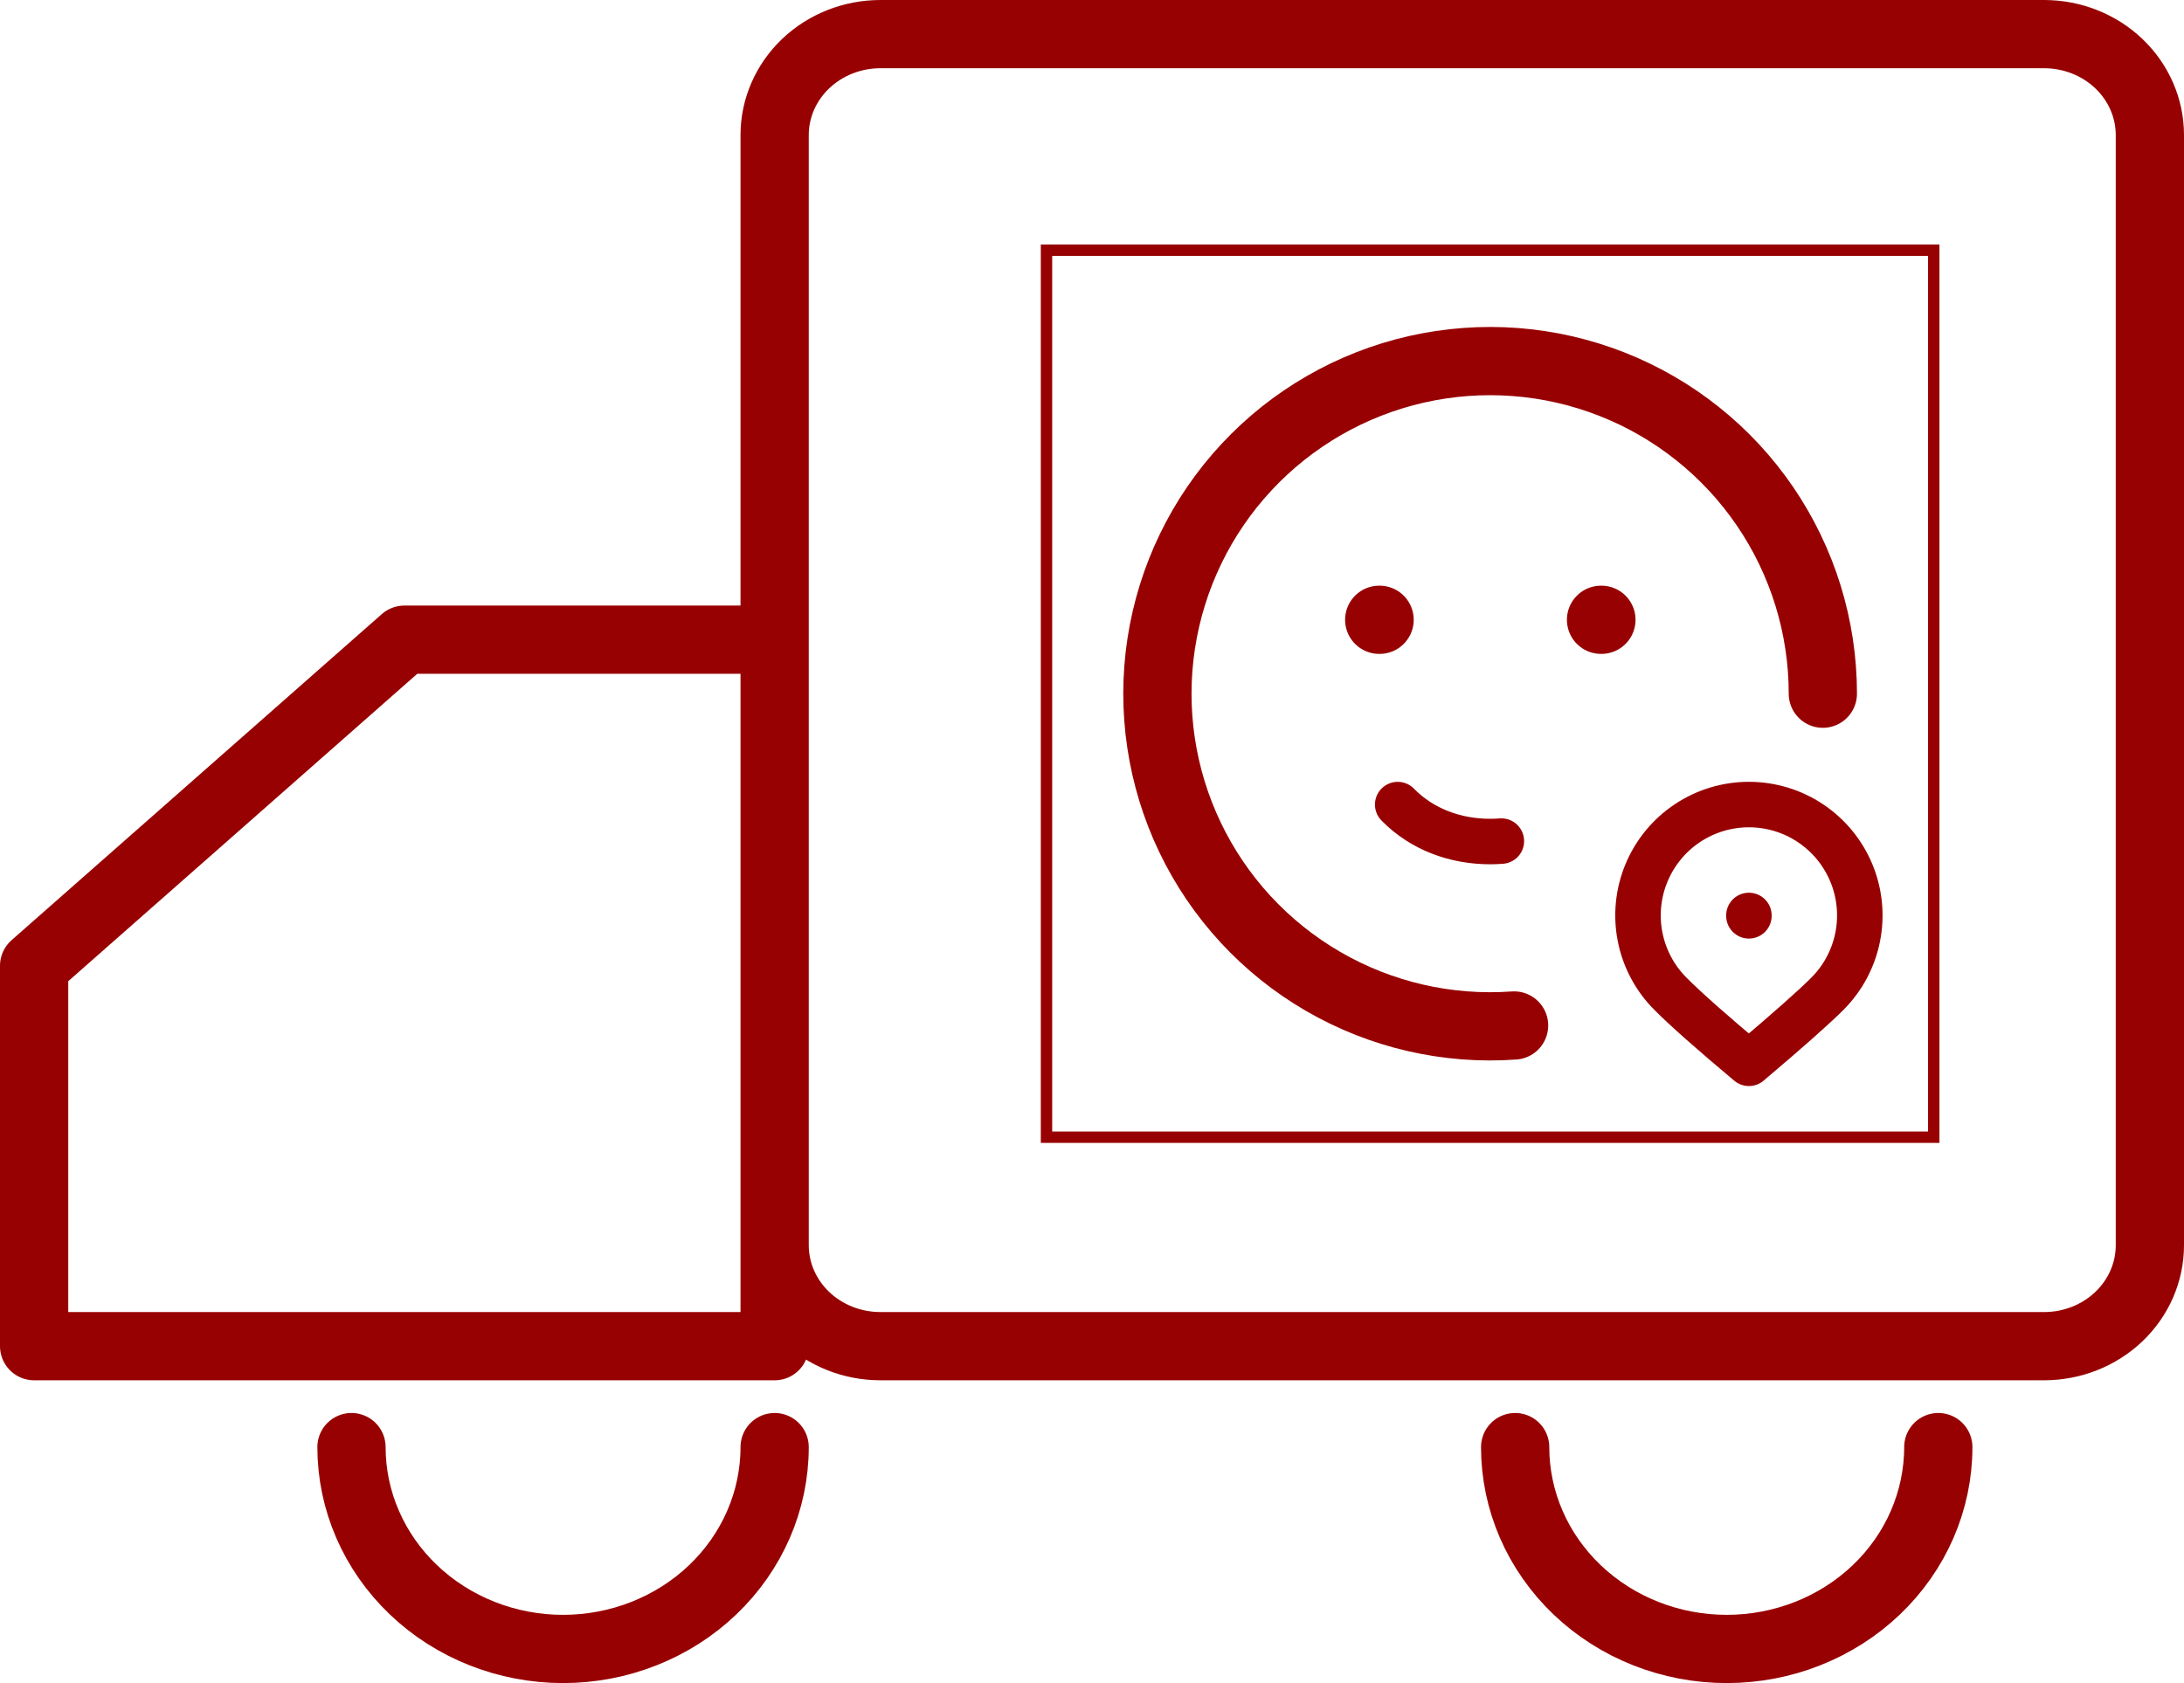 <svg width="192" height="148" viewBox="0 0 192 148" fill="none" xmlns="http://www.w3.org/2000/svg">
<path d="M179.7 3H77.4C74.933 3 72.568 3.935 70.824 5.599C69.08 7.264 68.1 9.521 68.1 11.875V109.5C68.1 111.854 69.08 114.111 70.824 115.776C72.568 117.44 74.933 118.375 77.4 118.375H179.7C182.166 118.375 184.532 117.44 186.276 115.776C188.02 114.111 189 111.854 189 109.5V11.875C189 9.521 188.02 7.264 186.276 5.599C184.532 3.935 182.166 3 179.7 3ZM3 118.375H68.1V56.25H35.55L3 84.925V118.375Z" stroke="#980101" stroke-width="6" stroke-linejoin="round"/>
<path d="M68.1 127.25C68.1 131.958 66.14 136.472 62.652 139.801C59.164 143.13 54.433 145 49.5 145C44.567 145 39.836 143.13 36.348 139.801C32.859 136.472 30.9 131.958 30.9 127.25M170.4 127.25C170.4 131.958 168.44 136.472 164.952 139.801C161.464 143.13 156.733 145 151.8 145C146.867 145 142.136 143.13 138.648 139.801C135.16 136.472 133.2 131.958 133.2 127.25" stroke="#980101" stroke-width="6" stroke-linecap="round" stroke-linejoin="round"/>
<rect x="92" y="22" width="78" height="78" stroke="#980101"/>
<path d="M160.25 61C160.25 55.125 158.48 49.387 155.173 44.532C151.865 39.676 147.171 35.93 141.704 33.78C136.237 31.63 130.249 31.177 124.52 32.478C118.791 33.78 113.587 36.776 109.585 41.077C105.583 45.378 102.97 50.785 102.084 56.593C101.199 62.4 102.083 68.34 104.621 73.638C107.159 78.937 111.234 83.348 116.315 86.297C121.395 89.247 127.246 90.598 133.106 90.175M121.25 54.5H121.283M140.75 54.5H140.783" stroke="#980101" stroke-width="6" stroke-linecap="round" stroke-linejoin="round"/>
<path d="M122.875 70.75C125.013 72.934 127.945 74 131 74C131.331 74 131.661 73.987 131.988 73.961M153.75 80.5V80.533M160.643 87.393C162.007 86.03 162.936 84.293 163.312 82.401C163.689 80.51 163.496 78.549 162.758 76.768C162.02 74.986 160.771 73.463 159.167 72.391C157.564 71.32 155.678 70.748 153.75 70.748C151.822 70.748 149.936 71.32 148.333 72.391C146.729 73.463 145.48 74.986 144.742 76.768C144.004 78.549 143.811 80.51 144.188 82.401C144.564 84.293 145.493 86.03 146.857 87.393C148.215 88.754 150.513 90.79 153.75 93.5C157.167 90.608 159.465 88.572 160.643 87.393Z" stroke="#980101" stroke-width="4" stroke-linecap="round" stroke-linejoin="round"/>
</svg>
